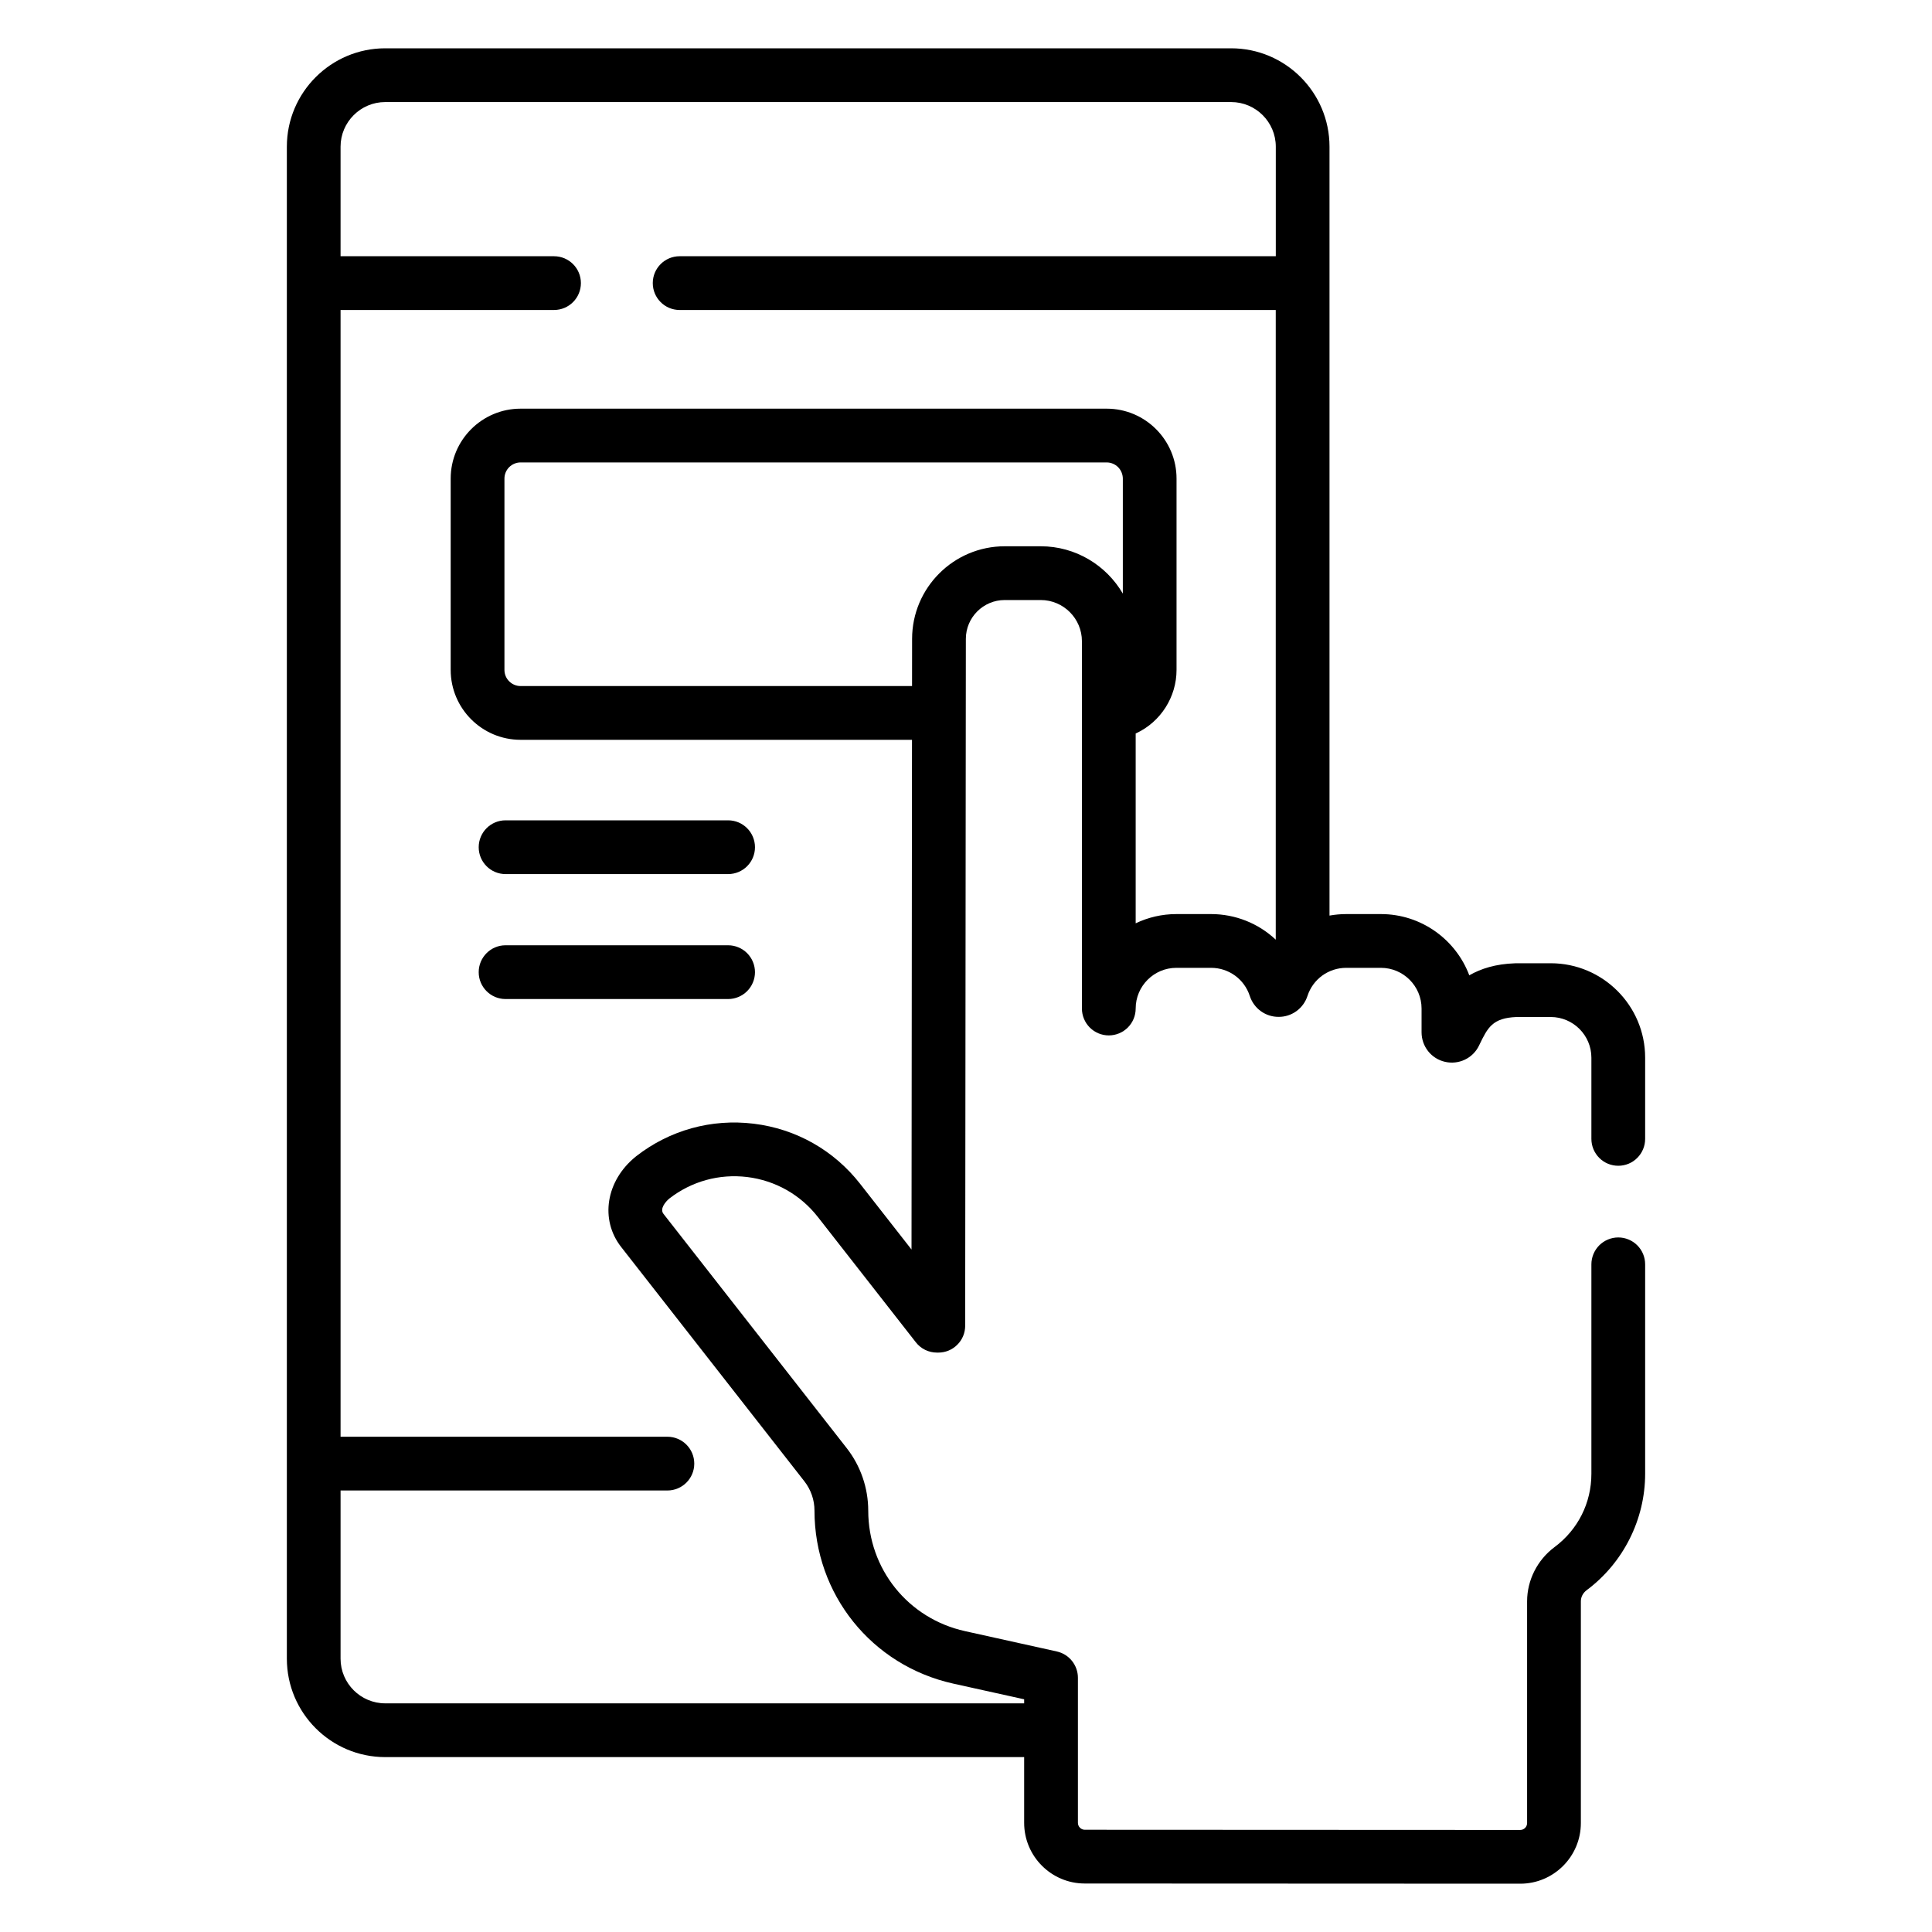 <svg width="40" height="40" viewBox="0 0 40 40" fill="none" xmlns="http://www.w3.org/2000/svg">
<path d="M10.467 18.097H15.075C15.382 18.097 15.631 17.848 15.631 17.541C15.631 17.233 15.382 16.984 15.075 16.984H10.467C10.16 16.984 9.911 17.233 9.911 17.541C9.911 17.848 10.16 18.097 10.467 18.097ZM15.631 20.128C15.631 19.98 15.572 19.838 15.468 19.734C15.364 19.63 15.222 19.571 15.075 19.571H10.467C10.16 19.571 9.911 19.82 9.911 20.128C9.911 20.435 10.16 20.684 10.467 20.684H15.075C15.222 20.684 15.364 20.625 15.468 20.521C15.572 20.417 15.631 20.275 15.631 20.128Z" fill="black"/>
<path d="M34.061 26.177C34.061 26.029 34.003 25.888 33.898 25.783C33.794 25.679 33.652 25.62 33.505 25.62C33.357 25.62 33.216 25.679 33.111 25.783C33.007 25.888 32.948 26.029 32.948 26.177L32.948 30.513C32.948 31.116 32.67 31.67 32.185 32.031C31.83 32.295 31.617 32.715 31.617 33.154V37.744C31.617 37.782 31.602 37.818 31.576 37.845C31.549 37.872 31.513 37.887 31.475 37.887L22.46 37.883C22.422 37.883 22.385 37.868 22.359 37.841C22.332 37.814 22.317 37.778 22.317 37.74V34.736C22.317 34.609 22.273 34.486 22.194 34.387C22.115 34.288 22.004 34.22 21.881 34.192L19.98 33.771C18.8 33.51 17.976 32.483 17.976 31.275C17.975 30.807 17.819 30.352 17.531 29.983L13.736 25.131C13.655 25.027 13.778 24.881 13.857 24.815C14.318 24.457 14.89 24.299 15.47 24.369C16.052 24.441 16.571 24.734 16.932 25.195L18.961 27.79C19.013 27.857 19.079 27.911 19.155 27.948C19.231 27.985 19.315 28.004 19.399 28.004H19.427C19.575 28.004 19.716 27.946 19.82 27.841C19.925 27.737 19.983 27.596 19.983 27.448L19.997 13.227C19.997 12.784 20.358 12.423 20.801 12.423H21.547C22.017 12.423 22.4 12.806 22.4 13.276V20.881C22.4 21.028 22.459 21.17 22.563 21.274C22.667 21.378 22.809 21.437 22.956 21.437C23.104 21.437 23.246 21.378 23.35 21.274C23.454 21.17 23.513 21.028 23.513 20.881C23.513 20.416 23.891 20.038 24.355 20.038H25.074C25.44 20.038 25.762 20.272 25.875 20.619C25.916 20.745 25.995 20.856 26.103 20.934C26.21 21.012 26.34 21.054 26.473 21.053C26.605 21.054 26.735 21.012 26.842 20.934C26.949 20.856 27.029 20.746 27.07 20.619C27.125 20.45 27.232 20.303 27.376 20.198C27.52 20.094 27.693 20.038 27.871 20.038H28.59C29.054 20.038 29.432 20.416 29.432 20.881V21.373C29.432 21.515 29.48 21.653 29.568 21.764C29.656 21.875 29.78 21.953 29.918 21.984C30.056 22.016 30.201 22 30.329 21.939C30.457 21.878 30.56 21.775 30.622 21.647L30.629 21.632C30.802 21.274 30.899 21.076 31.398 21.056H32.106C32.57 21.056 32.948 21.434 32.948 21.898V23.58C32.948 23.727 33.007 23.869 33.111 23.973C33.215 24.078 33.357 24.136 33.505 24.136C33.652 24.136 33.794 24.078 33.898 23.973C34.002 23.869 34.061 23.727 34.061 23.58V21.898C34.061 20.82 33.184 19.943 32.106 19.943H31.387C31.381 19.943 31.374 19.943 31.368 19.944C30.966 19.957 30.659 20.055 30.42 20.193C30.142 19.453 29.426 18.925 28.59 18.925H27.871C27.754 18.925 27.639 18.936 27.526 18.956V3.037C27.526 1.914 26.613 1 25.489 1H7.976C6.852 1 5.939 1.914 5.939 3.037V34.341C5.939 35.465 6.852 36.379 7.976 36.379H21.204V37.74C21.204 38.433 21.767 38.996 22.459 38.996L31.475 39C32.167 39 32.73 38.437 32.73 37.744V33.154C32.73 33.064 32.774 32.98 32.85 32.923C33.608 32.359 34.061 31.458 34.061 30.513L34.061 26.177ZM21.547 11.31H20.802C19.744 11.31 18.884 12.17 18.884 13.227L18.883 14.204H10.778C10.69 14.204 10.605 14.169 10.542 14.106C10.479 14.044 10.444 13.959 10.444 13.87V9.908C10.444 9.82 10.479 9.735 10.542 9.672C10.605 9.61 10.69 9.574 10.778 9.574H22.913C23.001 9.574 23.086 9.61 23.149 9.672C23.211 9.735 23.246 9.82 23.247 9.908V12.29C22.905 11.704 22.271 11.31 21.547 11.31ZM7.976 35.266C7.466 35.266 7.051 34.851 7.051 34.341V30.859H13.817C14.125 30.859 14.374 30.61 14.374 30.303C14.374 29.995 14.125 29.746 13.817 29.746H7.051V6.418H11.47C11.778 6.418 12.027 6.169 12.027 5.861C12.027 5.554 11.778 5.305 11.47 5.305H7.051V3.037C7.051 2.528 7.466 2.113 7.976 2.113H25.489C25.999 2.113 26.414 2.528 26.414 3.037V5.305H14.071C13.764 5.305 13.515 5.554 13.515 5.861C13.515 6.169 13.764 6.418 14.071 6.418H26.413V19.455C26.051 19.114 25.572 18.925 25.074 18.925H24.355C24.054 18.925 23.768 18.994 23.513 19.116V15.186C23.517 15.184 23.521 15.183 23.525 15.181C24.032 14.944 24.359 14.429 24.359 13.87V9.908C24.359 9.11 23.71 8.461 22.913 8.461H10.778C9.98 8.461 9.331 9.11 9.331 9.908V13.87C9.331 14.668 9.98 15.317 10.778 15.317H18.882L18.872 25.87L17.808 24.51C17.264 23.814 16.482 23.372 15.605 23.265C14.729 23.158 13.863 23.398 13.167 23.942C13.164 23.944 13.162 23.947 13.159 23.949C12.545 24.447 12.417 25.25 12.86 25.817L16.654 30.669C16.789 30.842 16.863 31.055 16.863 31.275C16.863 33.009 18.046 34.483 19.739 34.858L21.204 35.182V35.266L7.976 35.266Z" fill="black"/>
</svg>
